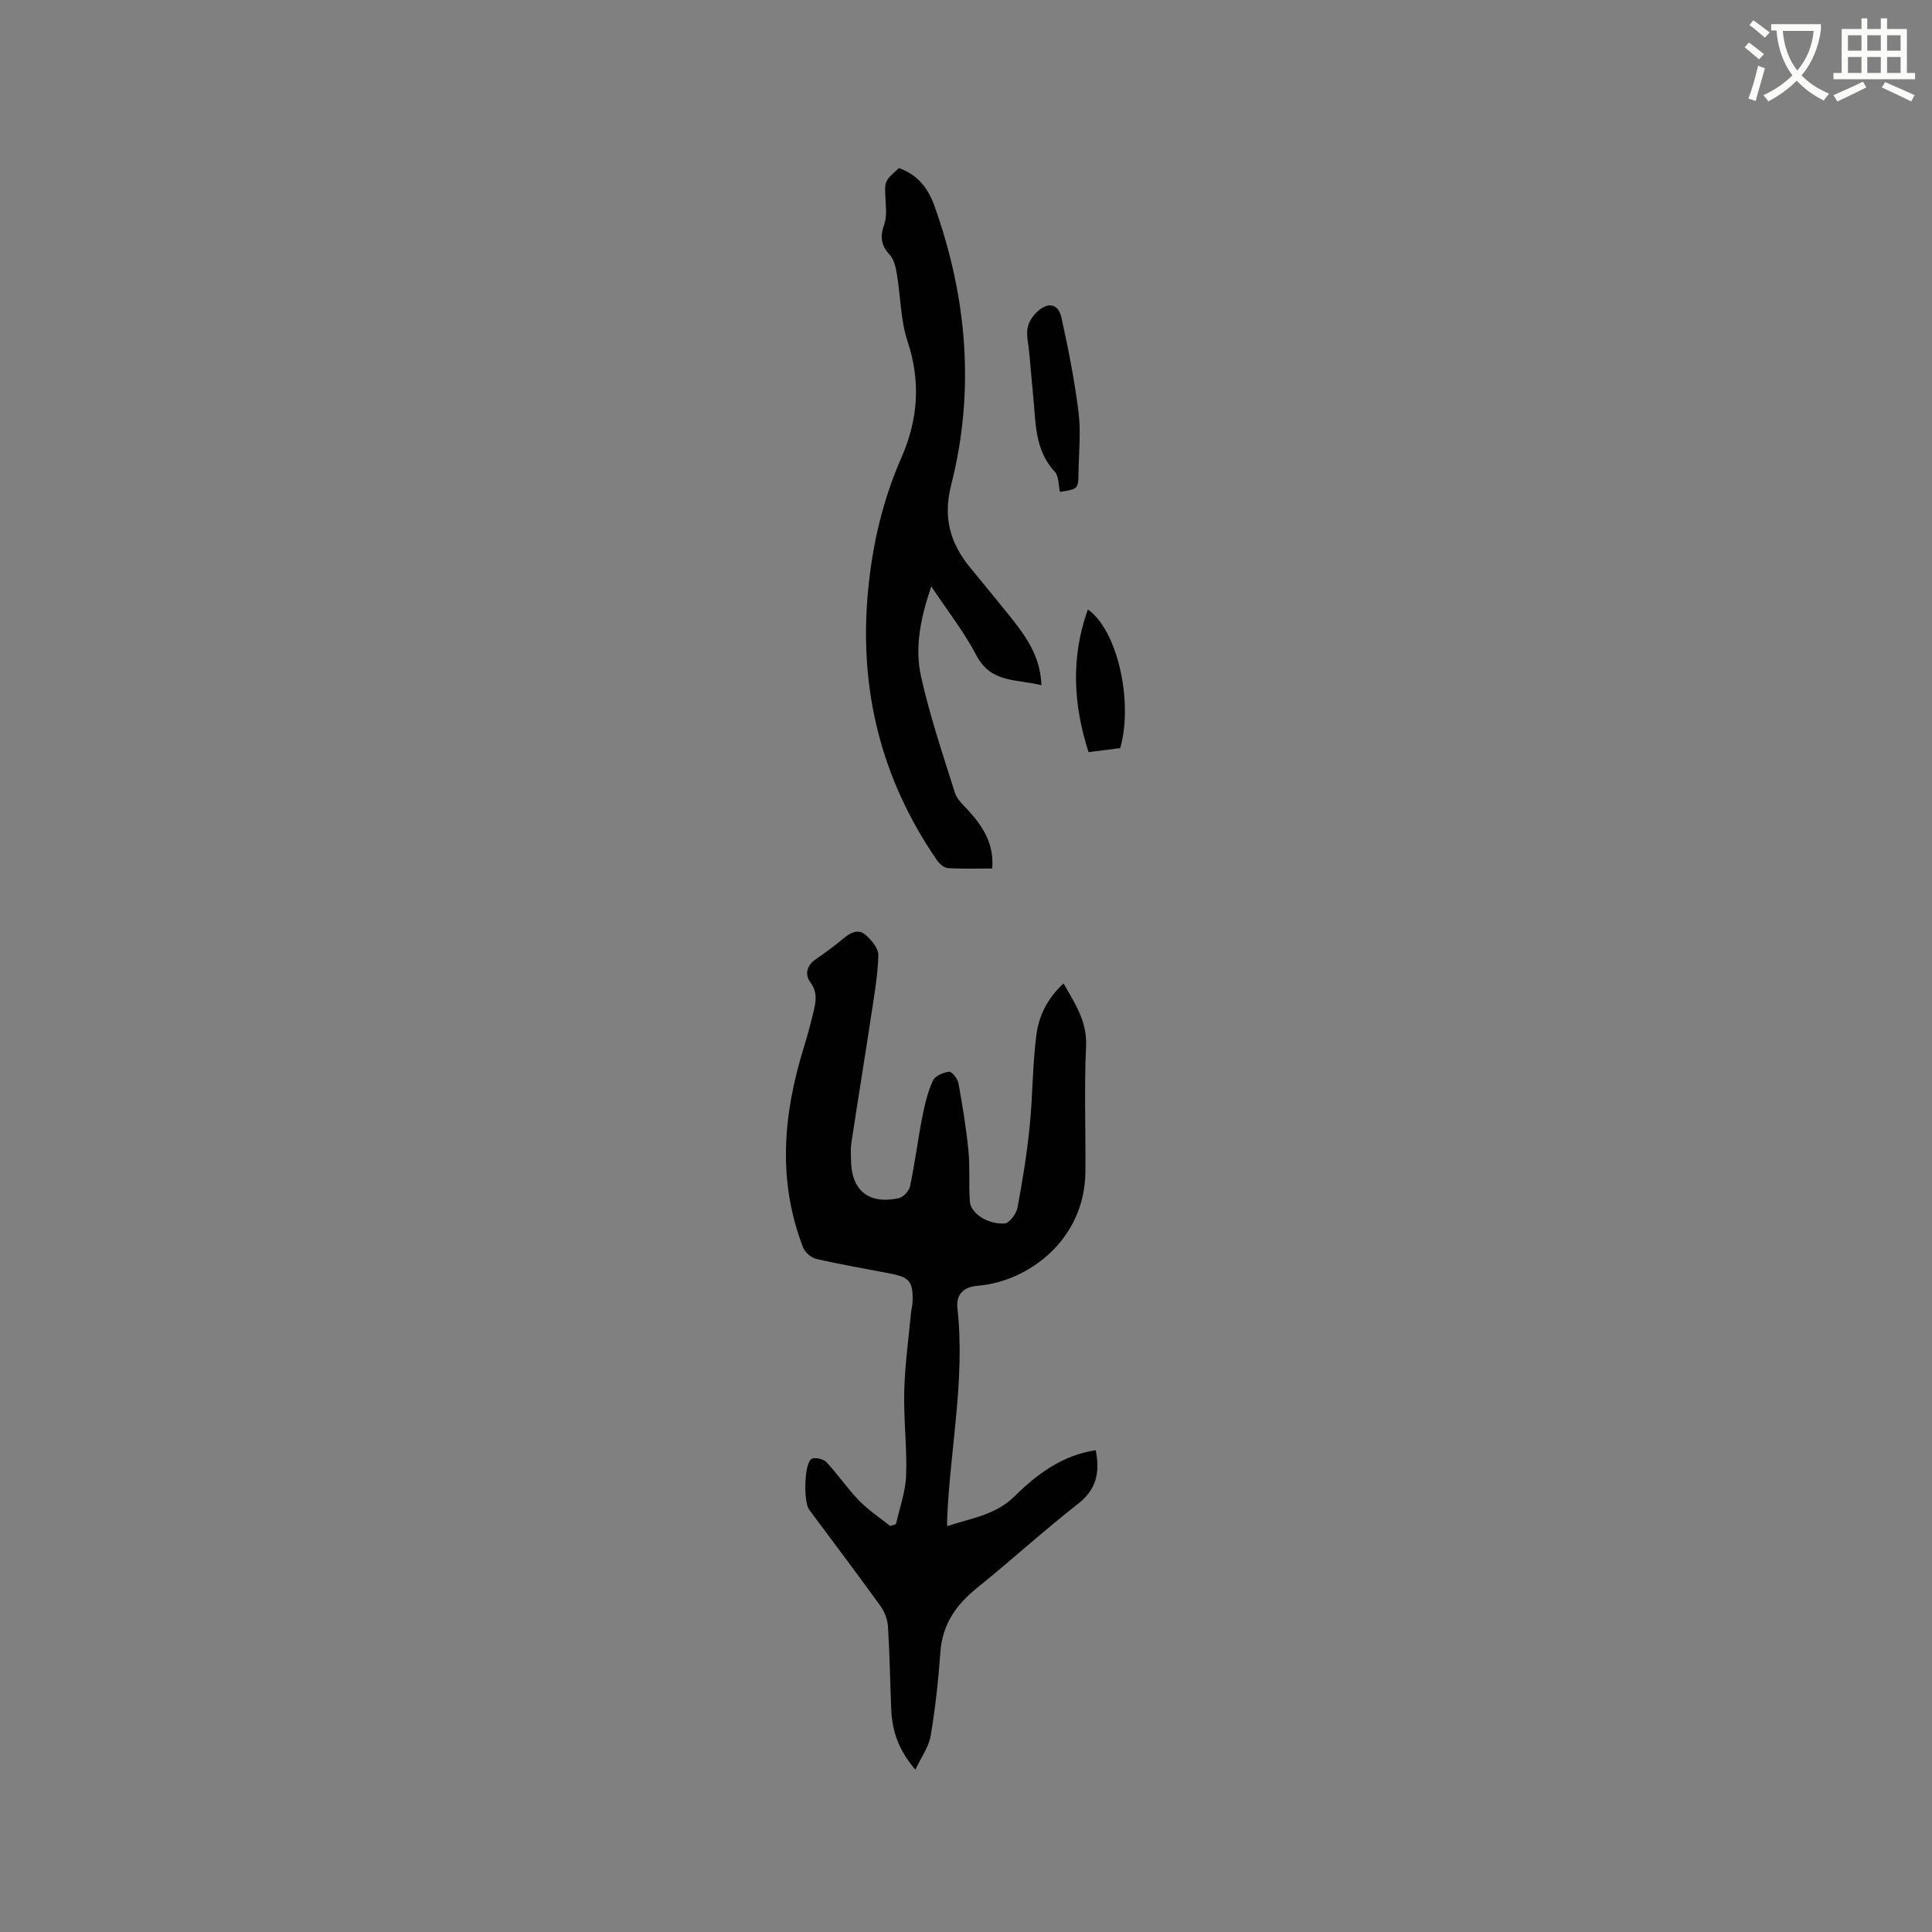 <svg enable-background="new 0 0 400 400" viewBox="0 0 400 400" xmlns="http://www.w3.org/2000/svg"><rect x="0" y="0" width="400" height="400" fill="#808080" stroke="none"/><path d="m362.1 8.8c1.1.8 2.1 1.6 3.1 2.4l-1 1.1c-1.3-1.1-2.3-2-3-2.5zm1.9 4.8c.5.2.9.4 1.4.5-.6 2.3-1.3 4.5-1.9 6.8l-1.5-.5c.8-2.1 1.4-4.3 2-6.8zm-1-9.4c1.3.9 2.4 1.8 3.4 2.5l-1 1.1c-1.4-1.2-2.4-2.1-3.2-2.6zm3.7 2.2v-1.4h10.3v1.2c-.5 3.6-1.8 6.8-4 9.4 1.5 1.6 3.4 2.8 5.7 3.8-.3.4-.7.8-1.1 1.4-2.3-1.1-4.1-2.5-5.6-4.1-1.6 1.6-3.6 3.1-5.9 4.3-.3-.5-.7-.9-1-1.3 2.4-1.1 4.4-2.5 6-4.1-1.9-2.5-3-5.6-3.3-9.3h-1.1zm8.8 0h-6.4c.3 3.3 1.3 6 3 8.2 2-2.3 3.1-5.1 3.4-8.2z" fill="#fbfcfa"/><path d="m385.3 3.8h1.3v2.2h2.8v-2.2h1.3v2.2h4.1v9.1h1.7v1.3h-16.9v-1.3h1.7v-9.1h4.1v-2.2zm.4 13.1.7 1.2c-1.8.9-3.8 1.9-6 2.9-.2-.4-.5-.8-.8-1.3 2.3-1 4.3-1.9 6.1-2.8zm-3.1-6.4h2.8v-3.2h-2.8zm0 4.6h2.8v-3.3h-2.8zm4-4.6h2.8v-3.2h-2.8zm0 4.6h2.8v-3.3h-2.8zm3.7 1.9c2.1.9 4.1 1.8 6.1 2.7l-.7 1.3c-2.2-1.1-4.2-2-6.1-2.9zm3.2-9.7h-2.8v3.2h2.8zm-2.8 7.8h2.8v-3.3h-2.8z" fill="#fbfcfa"/><g fill="#010101"><path d="m226.86 300.25c.89 4.54.2 8.07-3.62 11.06-7.16 5.6-13.89 11.75-20.97 17.46-4.35 3.5-7.17 7.56-7.58 13.31-.41 5.8-1.04 11.6-2.01 17.33-.38 2.25-1.91 4.31-3.16 6.98-3.5-4.03-4.81-8.04-5-12.46-.24-5.71-.31-11.44-.67-17.14-.09-1.47-.7-3.1-1.57-4.3-4.83-6.7-9.82-13.29-14.75-19.93-1.17-1.57-1.07-9.33.43-10.46.59-.44 2.47-.08 3.08.56 2.39 2.54 4.36 5.48 6.79 7.99 1.93 1.99 4.3 3.55 6.47 5.29.4-.13.8-.25 1.2-.38.74-3.33 1.97-6.65 2.1-10 .21-5.81-.53-11.64-.39-17.46.13-5.37.88-10.73 1.38-16.09.08-.84.32-1.67.35-2.51.12-4.16-.61-5.05-4.69-5.84-5.09-.98-10.21-1.86-15.26-3.02-1.05-.24-2.33-1.35-2.72-2.37-5.32-13.75-4.14-27.52.11-41.27.78-2.52 1.47-5.08 2.08-7.65.49-2.04.81-3.97-.69-5.99-1.12-1.51-.83-3.39 1.02-4.68 2-1.39 3.99-2.82 5.84-4.39 1.44-1.21 3.05-2.03 4.53-.77 1.24 1.06 2.72 2.81 2.69 4.22-.1 4.1-.83 8.19-1.44 12.27-1.35 8.89-2.8 17.77-4.15 26.67-.17 1.14-.09 2.33-.07 3.49.07 6.3 3.65 9.25 9.89 7.9.94-.2 2.14-1.5 2.34-2.48 1-4.74 1.6-9.57 2.53-14.33.5-2.56 1.12-5.16 2.19-7.51.44-.98 2.15-1.72 3.36-1.86.57-.07 1.77 1.46 1.94 2.4.85 4.64 1.61 9.32 2.07 14.01.34 3.46.03 6.99.29 10.47.18 2.43 3.66 4.76 7.2 4.53.98-.07 2.41-1.98 2.65-3.23 1.06-5.58 1.96-11.2 2.53-16.85.64-6.3.58-12.68 1.39-18.96.51-3.95 2.32-7.62 5.64-10.65 2.36 4.21 4.89 7.86 4.65 12.98-.41 8.67-.06 17.37-.14 26.05-.14 14.16-11.93 22.72-22.28 23.56-3.28.27-4.5 2.07-4.21 4.72 1.61 14.59-1.5 28.93-2.13 43.4-.02.42 0 .83 0 1.65 5.02-1.66 10.01-2.28 14-6.22 4.58-4.5 9.78-8.45 16.76-9.5z"/><path d="m186.12 34.8c3.92 1.39 6.05 4.19 7.37 7.9 6.75 18.94 8.4 38.25 3.42 57.79-1.7 6.69-.18 11.99 3.94 17.01 2.82 3.44 5.66 6.87 8.44 10.34 3.17 3.98 6.11 8.09 6.33 14.03-5.08-1.31-10.43-.37-13.46-6.17-2.53-4.84-5.97-9.21-9.35-14.29-2.2 6.46-3.48 12.63-2.11 18.71 1.82 8.13 4.5 16.07 7.01 24.03.44 1.4 1.79 2.57 2.84 3.73 3 3.3 5.28 6.87 4.88 11.93-3.09 0-6.15.12-9.18-.08-.81-.05-1.79-.94-2.31-1.7-11.55-16.82-16.14-35.36-14.22-55.71.91-9.61 3.04-18.77 6.9-27.56 3.46-7.88 4.05-15.74 1.28-24.09-1.46-4.41-1.43-9.32-2.22-13.97-.23-1.38-.59-3.01-1.49-3.97-1.85-1.98-2-3.82-1.12-6.29.57-1.6.35-3.52.26-5.29-.19-3.63-.26-3.63 2.79-6.35z"/><path d="m219.45 101.84c-.33-1.41-.21-3.24-1.06-4.16-4.32-4.66-3.92-10.51-4.52-16.13-.4-3.79-.59-7.61-1.13-11.37-.31-2.21.22-3.82 1.76-5.4 2.25-2.3 4.58-2.11 5.26.97 1.43 6.48 2.72 13.02 3.54 19.61.51 4.06.06 8.25 0 12.38-.05 3.51-.08 3.51-3.85 4.1z"/><path d="m225.23 126.18c6.07 4.23 9.44 18.91 6.71 28.71-1.97.25-4.04.51-6.57.83-3.17-9.9-3.69-19.6-.14-29.54z"/></g></svg>
